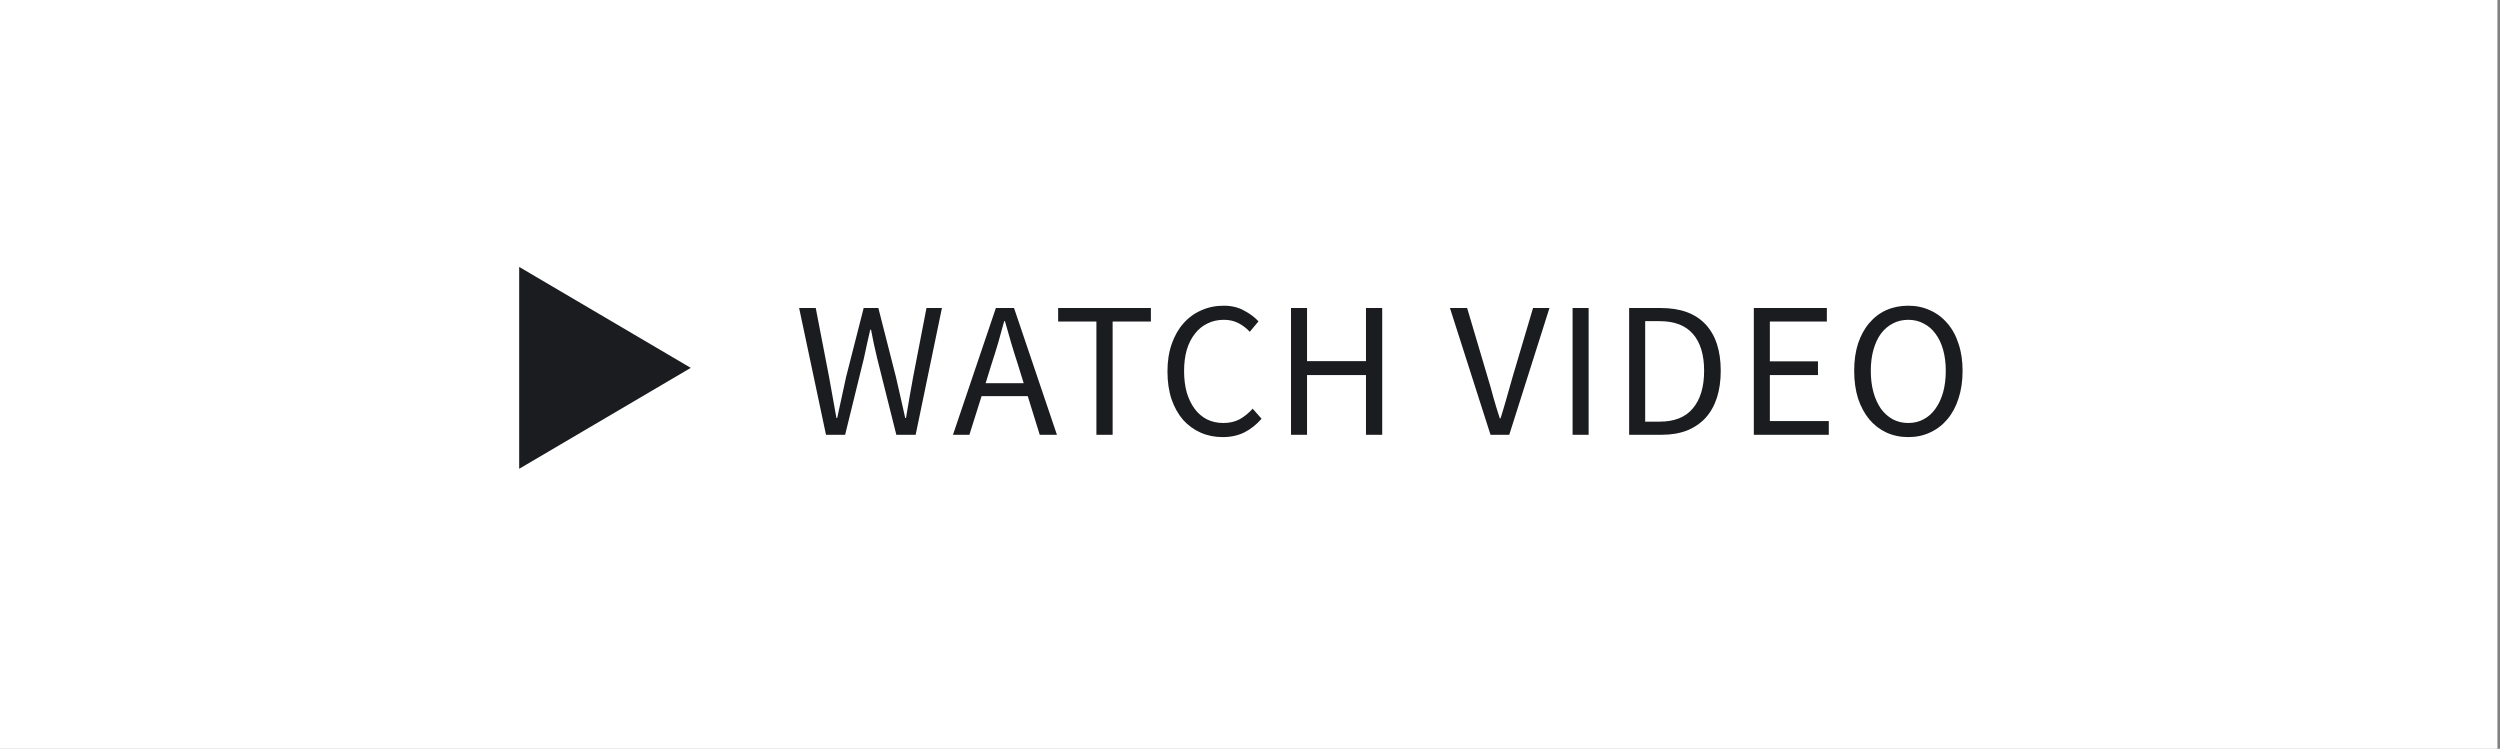 <svg xmlns="http://www.w3.org/2000/svg" width="207" height="62" viewBox="0 0 207 62" fill="none"><rect x="0" y="0" width="207" height="62" fill="#808080" stroke="none"/><rect width="206.788" height="62" fill="white"></rect><path d="M68.392 36L66.168 25.504H67.544L68.648 31.216C68.744 31.792 68.846 32.357 68.952 32.912C69.059 33.467 69.16 34.032 69.256 34.608H69.32C69.438 34.032 69.56 33.467 69.688 32.912C69.816 32.347 69.939 31.781 70.056 31.216L71.512 25.504H72.728L74.184 31.216C74.312 31.771 74.44 32.331 74.568 32.896C74.696 33.461 74.824 34.032 74.952 34.608H75.016C75.112 34.032 75.208 33.467 75.304 32.912C75.4 32.347 75.501 31.781 75.608 31.216L76.712 25.504H77.992L75.816 36H74.216L72.632 29.68C72.536 29.275 72.445 28.88 72.36 28.496C72.285 28.101 72.206 27.701 72.12 27.296H72.056C71.971 27.701 71.88 28.101 71.784 28.496C71.699 28.88 71.614 29.275 71.528 29.68L69.976 36H68.392ZM82.106 30.128L81.61 31.728H84.762L84.266 30.128C84.074 29.541 83.893 28.96 83.722 28.384C83.552 27.797 83.381 27.2 83.21 26.592H83.146C82.986 27.2 82.821 27.797 82.65 28.384C82.48 28.96 82.298 29.541 82.106 30.128ZM78.906 36L82.458 25.504H83.962L87.514 36H86.09L85.098 32.8H81.274L80.266 36H78.906ZM90.782 36V26.624H87.614V25.504H95.294V26.624H92.126V36H90.782ZM101.242 36.192C100.581 36.192 99.973 36.069 99.418 35.824C98.863 35.579 98.378 35.227 97.962 34.768C97.557 34.299 97.237 33.728 97.002 33.056C96.778 32.373 96.666 31.605 96.666 30.752C96.666 29.909 96.783 29.152 97.018 28.48C97.253 27.808 97.578 27.237 97.994 26.768C98.41 26.299 98.901 25.941 99.466 25.696C100.031 25.44 100.65 25.312 101.322 25.312C101.962 25.312 102.522 25.445 103.002 25.712C103.493 25.968 103.893 26.267 104.202 26.608L103.482 27.472C103.205 27.173 102.89 26.933 102.538 26.752C102.186 26.571 101.786 26.48 101.338 26.48C100.837 26.48 100.383 26.581 99.978 26.784C99.573 26.976 99.226 27.259 98.938 27.632C98.65 27.995 98.426 28.437 98.266 28.96C98.117 29.483 98.042 30.069 98.042 30.72C98.042 31.381 98.117 31.979 98.266 32.512C98.426 33.035 98.645 33.483 98.922 33.856C99.199 34.229 99.535 34.517 99.93 34.72C100.335 34.923 100.789 35.024 101.29 35.024C101.802 35.024 102.25 34.923 102.634 34.72C103.018 34.507 103.381 34.213 103.722 33.84L104.458 34.672C104.042 35.152 103.573 35.525 103.05 35.792C102.527 36.059 101.925 36.192 101.242 36.192ZM106.895 36V25.504H108.223V29.904H113.103V25.504H114.447V36H113.103V31.056H108.223V36H106.895ZM123.415 36L120.055 25.504H121.479L123.159 31.168C123.351 31.797 123.517 32.379 123.655 32.912C123.805 33.445 123.981 34.021 124.183 34.64H124.247C124.439 34.021 124.61 33.445 124.759 32.912C124.909 32.379 125.074 31.797 125.255 31.168L126.935 25.504H128.295L124.967 36H123.415ZM130.21 36V25.504H131.538V36H130.21ZM134.893 36V25.504H137.517C139.138 25.504 140.37 25.952 141.213 26.848C142.055 27.744 142.477 29.029 142.477 30.704C142.477 31.536 142.37 32.283 142.157 32.944C141.943 33.595 141.629 34.149 141.213 34.608C140.797 35.056 140.285 35.403 139.677 35.648C139.069 35.883 138.37 36 137.581 36H134.893ZM136.221 34.912H137.421C138.647 34.912 139.565 34.544 140.173 33.808C140.791 33.072 141.101 32.037 141.101 30.704C141.101 29.371 140.791 28.352 140.173 27.648C139.565 26.944 138.647 26.592 137.421 26.592H136.221V34.912ZM145.216 36V25.504H151.264V26.624H146.544V29.92H150.528V31.056H146.544V34.864H151.424V36H145.216ZM158.006 36.192C157.345 36.192 156.737 36.064 156.182 35.808C155.638 35.552 155.169 35.189 154.774 34.72C154.379 34.24 154.07 33.664 153.846 32.992C153.633 32.309 153.526 31.547 153.526 30.704C153.526 29.861 153.633 29.109 153.846 28.448C154.07 27.776 154.379 27.211 154.774 26.752C155.169 26.283 155.638 25.925 156.182 25.68C156.737 25.435 157.345 25.312 158.006 25.312C158.667 25.312 159.27 25.44 159.814 25.696C160.369 25.941 160.843 26.299 161.238 26.768C161.643 27.227 161.953 27.792 162.166 28.464C162.39 29.125 162.502 29.872 162.502 30.704C162.502 31.547 162.39 32.309 162.166 32.992C161.953 33.664 161.643 34.24 161.238 34.72C160.843 35.189 160.369 35.552 159.814 35.808C159.27 36.064 158.667 36.192 158.006 36.192ZM158.006 35.024C158.475 35.024 158.897 34.923 159.27 34.72C159.654 34.517 159.979 34.229 160.246 33.856C160.523 33.472 160.737 33.019 160.886 32.496C161.035 31.963 161.11 31.365 161.11 30.704C161.11 30.053 161.035 29.467 160.886 28.944C160.737 28.421 160.523 27.979 160.246 27.616C159.979 27.253 159.654 26.976 159.27 26.784C158.897 26.581 158.475 26.48 158.006 26.48C157.537 26.48 157.11 26.581 156.726 26.784C156.353 26.976 156.027 27.253 155.75 27.616C155.483 27.979 155.275 28.421 155.126 28.944C154.977 29.467 154.902 30.053 154.902 30.704C154.902 31.365 154.977 31.963 155.126 32.496C155.275 33.019 155.483 33.472 155.75 33.856C156.027 34.229 156.353 34.517 156.726 34.72C157.11 34.923 157.537 35.024 158.006 35.024Z" fill="#1A1C1F"></path><path d="M42.988 22.101V38.816L57.195 30.459L42.988 22.101Z" fill="#1A1C1F"></path></svg>
